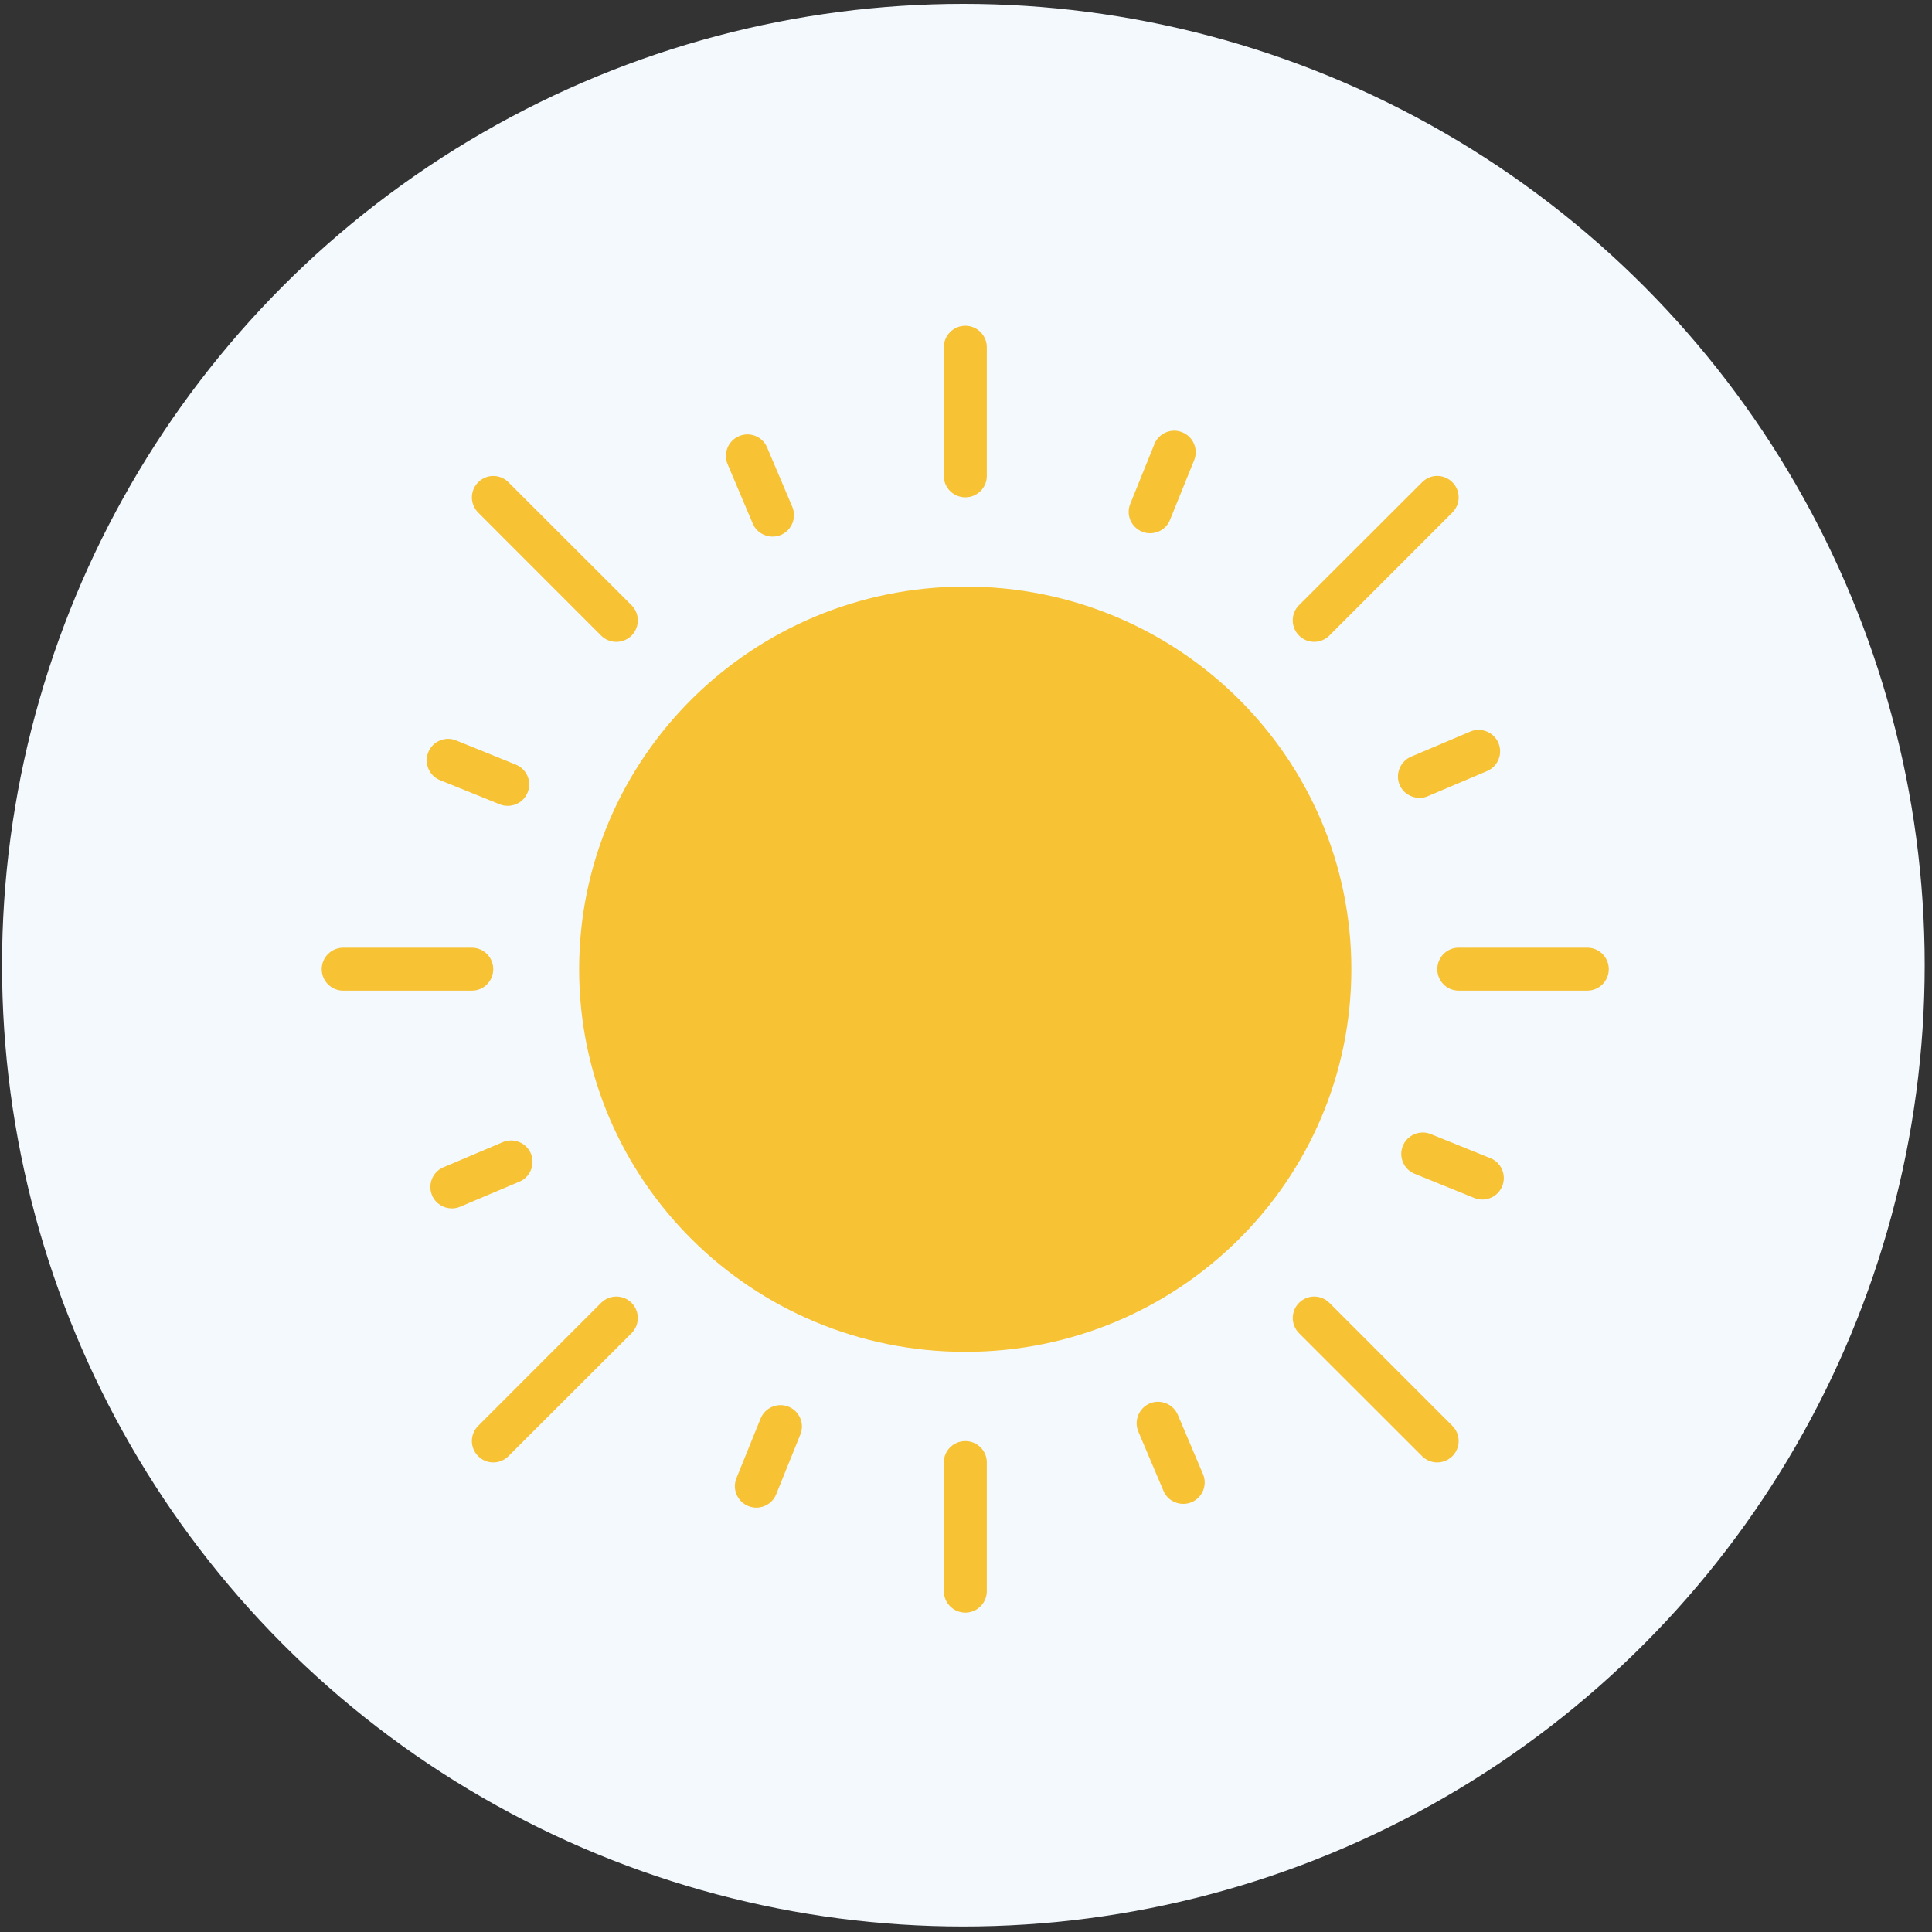 <?xml version="1.0" encoding="utf-8"?>
<!-- Generator: Adobe Illustrator 16.0.0, SVG Export Plug-In . SVG Version: 6.00 Build 0)  -->
<!DOCTYPE svg PUBLIC "-//W3C//DTD SVG 1.1//EN" "http://www.w3.org/Graphics/SVG/1.1/DTD/svg11.dtd">
<svg version="1.1" id="Capa_1" xmlns="http://www.w3.org/2000/svg" xmlns:xlink="http://www.w3.org/1999/xlink" x="0px" y="0px"
	 width="85.04px" height="85.04px" viewBox="0 0 85.04 85.04" enable-background="new 0 0 85.04 85.04" xml:space="preserve">
<rect x="0" y="0" width="85.04" height="85.04" fill="#333333" stroke="none"/>
<circle fill="#F3F9FD" cx="42.404" cy="42.484" r="42.314"/>
<g>
	<path fill="#F7C233" d="M42.49,14.339c-0.521,0-0.946,0.424-0.946,0.945v5.667c0,0.52,0.425,0.939,0.946,0.939
		c0.521,0,0.946-0.419,0.946-0.939v-5.667C43.436,14.764,43.011,14.339,42.49,14.339"/>
	<path fill="#F7C233" d="M42.49,63.432c-0.521,0-0.946,0.419-0.946,0.939v5.663c0,0.523,0.425,0.948,0.946,0.948
		c0.521,0,0.946-0.425,0.946-0.948v-5.663C43.436,63.851,43.011,63.432,42.49,63.432"/>
	<path fill="#F7C233" d="M69.868,41.714h-5.665c-0.521,0-0.938,0.426-0.938,0.946s0.417,0.944,0.938,0.944h5.665
		c0.521,0,0.945-0.424,0.945-0.944S70.39,41.714,69.868,41.714"/>
	<path fill="#F7C233" d="M21.711,42.661c0-0.52-0.419-0.946-0.939-0.946h-5.666c-0.521,0-0.945,0.426-0.945,0.946
		s0.424,0.944,0.945,0.944h5.666C21.292,43.605,21.711,43.181,21.711,42.661"/>
	<path fill="#F7C233" d="M57.847,28.251c0.239,0,0.484-0.092,0.668-0.277l5.413-5.416c0.369-0.369,0.369-0.963,0-1.331
		c-0.37-0.371-0.964-0.371-1.332,0l-5.418,5.411c-0.368,0.366-0.368,0.967,0,1.335C57.364,28.16,57.603,28.251,57.847,28.251"/>
	<path fill="#F7C233" d="M26.46,57.346l-5.412,5.416c-0.37,0.369-0.37,0.965,0,1.333c0.184,0.184,0.422,0.276,0.664,0.276
		c0.244,0,0.484-0.093,0.668-0.276l5.418-5.412c0.368-0.368,0.368-0.968,0-1.337C27.428,56.978,26.828,56.978,26.46,57.346"/>
	<path fill="#F7C233" d="M58.515,57.346c-0.369-0.368-0.968-0.368-1.335,0c-0.369,0.369-0.369,0.969,0,1.337l5.416,5.412
		c0.183,0.184,0.424,0.276,0.666,0.276c0.243,0,0.48-0.093,0.666-0.276c0.369-0.368,0.369-0.964,0-1.333L58.515,57.346z"/>
	<path fill="#F7C233" d="M22.381,21.228c-0.37-0.37-0.964-0.37-1.333,0c-0.369,0.368-0.369,0.962,0,1.333l5.412,5.416
		c0.183,0.182,0.428,0.275,0.667,0.275c0.245,0,0.484-0.093,0.671-0.275c0.368-0.371,0.368-0.971,0-1.337L22.381,21.228z"/>
	<path fill="#F7C233" d="M61.606,34.547c0.159,0.361,0.503,0.573,0.874,0.573c0.122,0,0.248-0.022,0.367-0.074l2.609-1.107
		c0.478-0.203,0.702-0.755,0.499-1.235c-0.203-0.479-0.762-0.705-1.237-0.503l-2.609,1.106C61.633,33.51,61.405,34.07,61.606,34.547
		"/>
	<path fill="#F7C233" d="M23.367,50.771c-0.208-0.478-0.761-0.7-1.24-0.496l-2.61,1.105c-0.479,0.202-0.701,0.758-0.498,1.237
		c0.151,0.357,0.502,0.573,0.871,0.573c0.12,0,0.245-0.021,0.364-0.074l2.609-1.104C23.343,51.811,23.569,51.251,23.367,50.771"/>
	<path fill="#F7C233" d="M65.605,50.981l-2.628-1.063c-0.48-0.195-1.034,0.039-1.229,0.521c-0.195,0.485,0.039,1.035,0.525,1.229
		l2.623,1.064c0.118,0.045,0.238,0.068,0.353,0.068c0.375,0,0.727-0.225,0.876-0.595C66.317,51.727,66.088,51.175,65.605,50.981"/>
	<path fill="#F7C233" d="M19.37,34.341l2.629,1.062c0.114,0.048,0.234,0.067,0.35,0.067c0.377,0,0.728-0.219,0.875-0.59
		c0.197-0.483-0.038-1.031-0.522-1.225l-2.627-1.065c-0.483-0.194-1.032,0.041-1.226,0.526
		C18.657,33.594,18.887,34.147,19.37,34.341"/>
	<path fill="#F7C233" d="M51.845,62.279c-0.203-0.479-0.76-0.706-1.24-0.504c-0.478,0.207-0.699,0.761-0.499,1.24l1.107,2.609
		c0.154,0.361,0.502,0.571,0.871,0.571c0.121,0,0.245-0.022,0.366-0.073c0.478-0.203,0.704-0.756,0.502-1.235L51.845,62.279z"/>
	<path fill="#F7C233" d="M34.003,23.619c0.122,0,0.25-0.021,0.37-0.073c0.48-0.21,0.703-0.763,0.5-1.241l-1.107-2.608
		c-0.202-0.48-0.756-0.706-1.237-0.499c-0.48,0.204-0.705,0.756-0.502,1.235l1.106,2.61C33.286,23.402,33.635,23.619,34.003,23.619"
		/>
	<path fill="#F7C233" d="M34.706,61.917c-0.479-0.193-1.032,0.04-1.227,0.523l-1.064,2.625c-0.194,0.48,0.04,1.035,0.525,1.227
		c0.116,0.048,0.234,0.069,0.351,0.069c0.373,0,0.727-0.221,0.875-0.59l1.062-2.628C35.426,62.661,35.189,62.112,34.706,61.917"/>
	<path fill="#F7C233" d="M50.623,23.471c0.374,0,0.73-0.219,0.877-0.59l1.064-2.627c0.192-0.479-0.041-1.032-0.525-1.226
		c-0.478-0.198-1.034,0.037-1.226,0.52l-1.062,2.628c-0.198,0.483,0.038,1.032,0.522,1.226
		C50.389,23.454,50.51,23.471,50.623,23.471"/>
	<path fill="#F7C233" d="M59.482,42.661c0,9.304-7.605,16.843-16.992,16.843c-9.39,0-16.998-7.539-16.998-16.843
		s7.608-16.842,16.998-16.842C51.877,25.818,59.482,33.356,59.482,42.661"/>
</g>
</svg>
